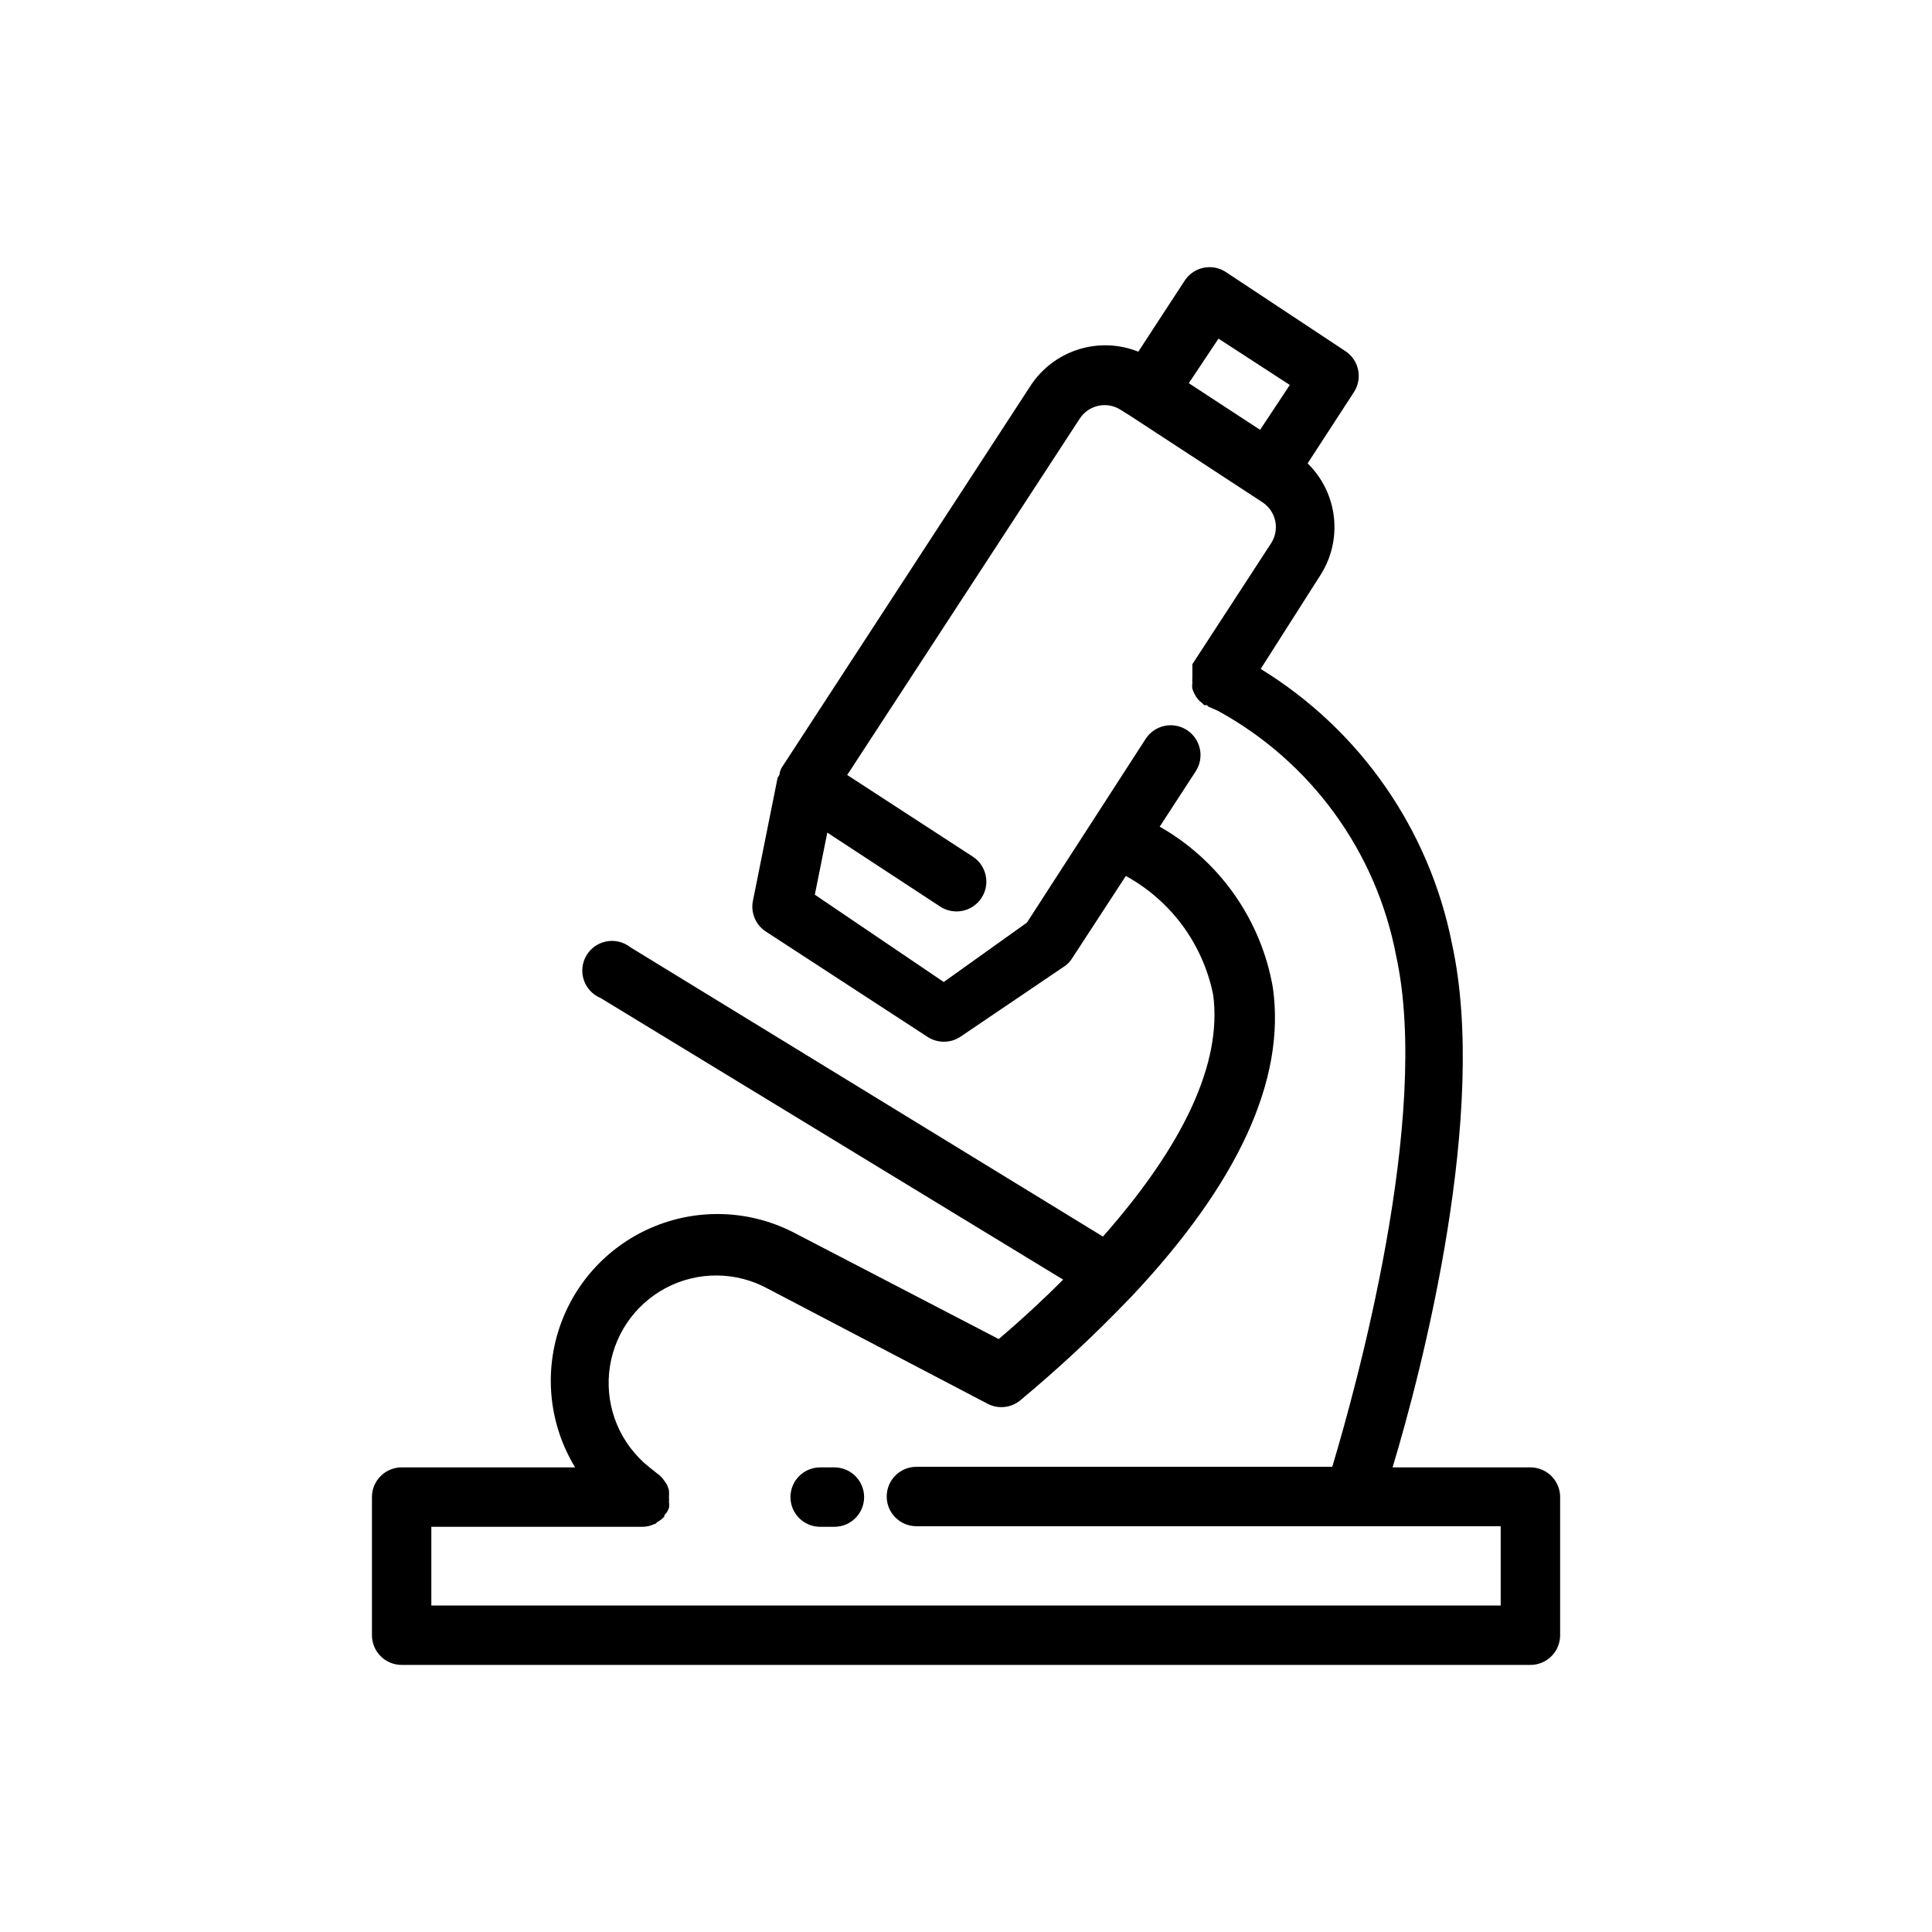 <?xml version="1.0" encoding="UTF-8"?>
<!-- Uploaded to: ICON Repo, www.svgrepo.com, Generator: ICON Repo Mixer Tools -->
<svg fill="#000000" width="800px" height="800px" version="1.1" viewBox="144 144 512 512" xmlns="http://www.w3.org/2000/svg">
 <path d="m549.57 532.88h-36.527c7.871-25.977 25.504-94.465 15.742-138.79h0.004c-6.004-30.277-24.383-56.676-50.695-72.816l15.742-24.719c2.973-4.578 4.269-10.043 3.664-15.469-0.602-5.422-3.062-10.473-6.969-14.285l12.281-18.895c1.133-1.746 1.527-3.867 1.102-5.902-0.43-2.035-1.648-3.82-3.387-4.961l-31.645-20.938c-1.75-1.156-3.891-1.566-5.945-1.141-2.055 0.43-3.856 1.66-4.996 3.422l-12.281 18.812c-5.074-2.031-10.695-2.238-15.906-0.586-5.211 1.652-9.691 5.059-12.668 9.641l-65.812 101c-0.305 0.453-0.516 0.961-0.629 1.492 0 0 0 0.789-0.551 1.258l-6.613 32.984v0.004c-0.508 3.078 0.852 6.164 3.465 7.871l42.902 27.945c1.266 0.82 2.742 1.254 4.25 1.258 1.633 0.016 3.227-0.48 4.566-1.414l27.551-18.656c0.719-0.512 1.332-1.152 1.812-1.891l14.328-21.965c11.984 6.566 20.453 18.094 23.141 31.488 2.441 18.105-7.871 39.91-29.207 64.078l-125.24-76.672c-1.785-1.41-4.098-1.977-6.336-1.551-2.234 0.422-4.18 1.793-5.328 3.762-1.152 1.965-1.395 4.332-0.664 6.488 0.727 2.156 2.352 3.894 4.457 4.762l122.57 74.625c-5.195 5.195-10.863 10.469-17.082 15.742l-53.922-28.02c-11.48-6.062-25.043-6.766-37.086-1.922-12.047 4.84-21.352 14.734-25.441 27.055-4.094 12.316-2.559 25.812 4.195 36.898h-45.973c-4.348 0-7.871 3.523-7.871 7.871v36.605c0 2.086 0.828 4.09 2.305 5.566 1.477 1.477 3.481 2.305 5.566 2.305h299.14c2.09 0 4.09-0.828 5.566-2.305 1.477-1.477 2.305-3.481 2.305-5.566v-36.605c0-2.086-0.828-4.09-2.305-5.566-1.477-1.477-3.477-2.305-5.566-2.305zm-82.656-299.14 18.895 12.281-7.871 11.887-18.895-12.359zm74.785 335.74h-283.39v-20.863h55.895c1.09 0.012 2.164-0.23 3.148-0.707 0 0 0.473 0 0.707-0.473 0.738-0.383 1.402-0.887 1.969-1.496 0 0 0-0.629 0.551-0.945 0.297-0.438 0.535-0.914 0.707-1.414 0.082-0.523 0.082-1.055 0-1.574 0.047-0.34 0.047-0.688 0-1.023v-0.395c0.039-0.523 0.039-1.051 0-1.574-0.121-0.484-0.277-0.957-0.473-1.418-0.207-0.387-0.445-0.754-0.707-1.102-0.324-0.48-0.691-0.93-1.102-1.34l-3.07-2.441v0.004c-7.461-6.004-11.41-15.352-10.512-24.887 0.902-9.535 6.531-17.98 14.984-22.477 8.457-4.5 18.605-4.449 27.016 0.129l58.332 30.543c2.812 1.457 6.227 1.086 8.66-0.945 10.125-8.422 19.77-17.41 28.887-26.922l0.473-0.473c28.34-30.07 41.012-57.543 37.551-81.949v0.004c-3.117-17.992-14.121-33.641-29.992-42.668l9.523-14.641c2.394-3.652 1.371-8.551-2.281-10.941-3.652-2.394-8.551-1.371-10.941 2.281l-31.488 48.727-22.043 15.742-34.164-23.141 3.305-16.453 29.914 19.602c3.652 2.391 8.551 1.371 10.945-2.281 2.391-3.652 1.367-8.551-2.285-10.941l-33.297-21.648 61.637-94.465c2.379-3.621 7.231-4.641 10.863-2.285l2.754 1.73 32.039 20.941 2.754 1.812h0.004c1.738 1.141 2.953 2.922 3.383 4.957 0.43 2.039 0.031 4.16-1.102 5.906l-20.859 32.039v0.629 0.473 0.945 1.496c-0.043 0.496-0.043 0.996 0 1.496-0.082 0.492-0.082 1 0 1.492 0.297 0.938 0.75 1.816 1.336 2.598 0.336 0.426 0.734 0.801 1.184 1.105 0.188 0.227 0.398 0.438 0.629 0.629h0.551c0.551 0 0 0 0.551 0.395l2.519 1.102c24.664 13.492 41.992 37.32 47.23 64.941 9.367 42.746-10.863 115.17-16.926 135.4h-110.21v0.004c-4.348 0-7.871 3.523-7.871 7.871s3.523 7.871 7.871 7.871h154.84zm-168.7-28.734c0 2.09-0.828 4.09-2.305 5.566-1.477 1.477-3.477 2.305-5.566 2.305h-3.777c-4.348 0-7.871-3.523-7.871-7.871s3.523-7.871 7.871-7.871h3.777c2.09 0 4.09 0.828 5.566 2.305 1.477 1.477 2.305 3.481 2.305 5.566z"/>
</svg>